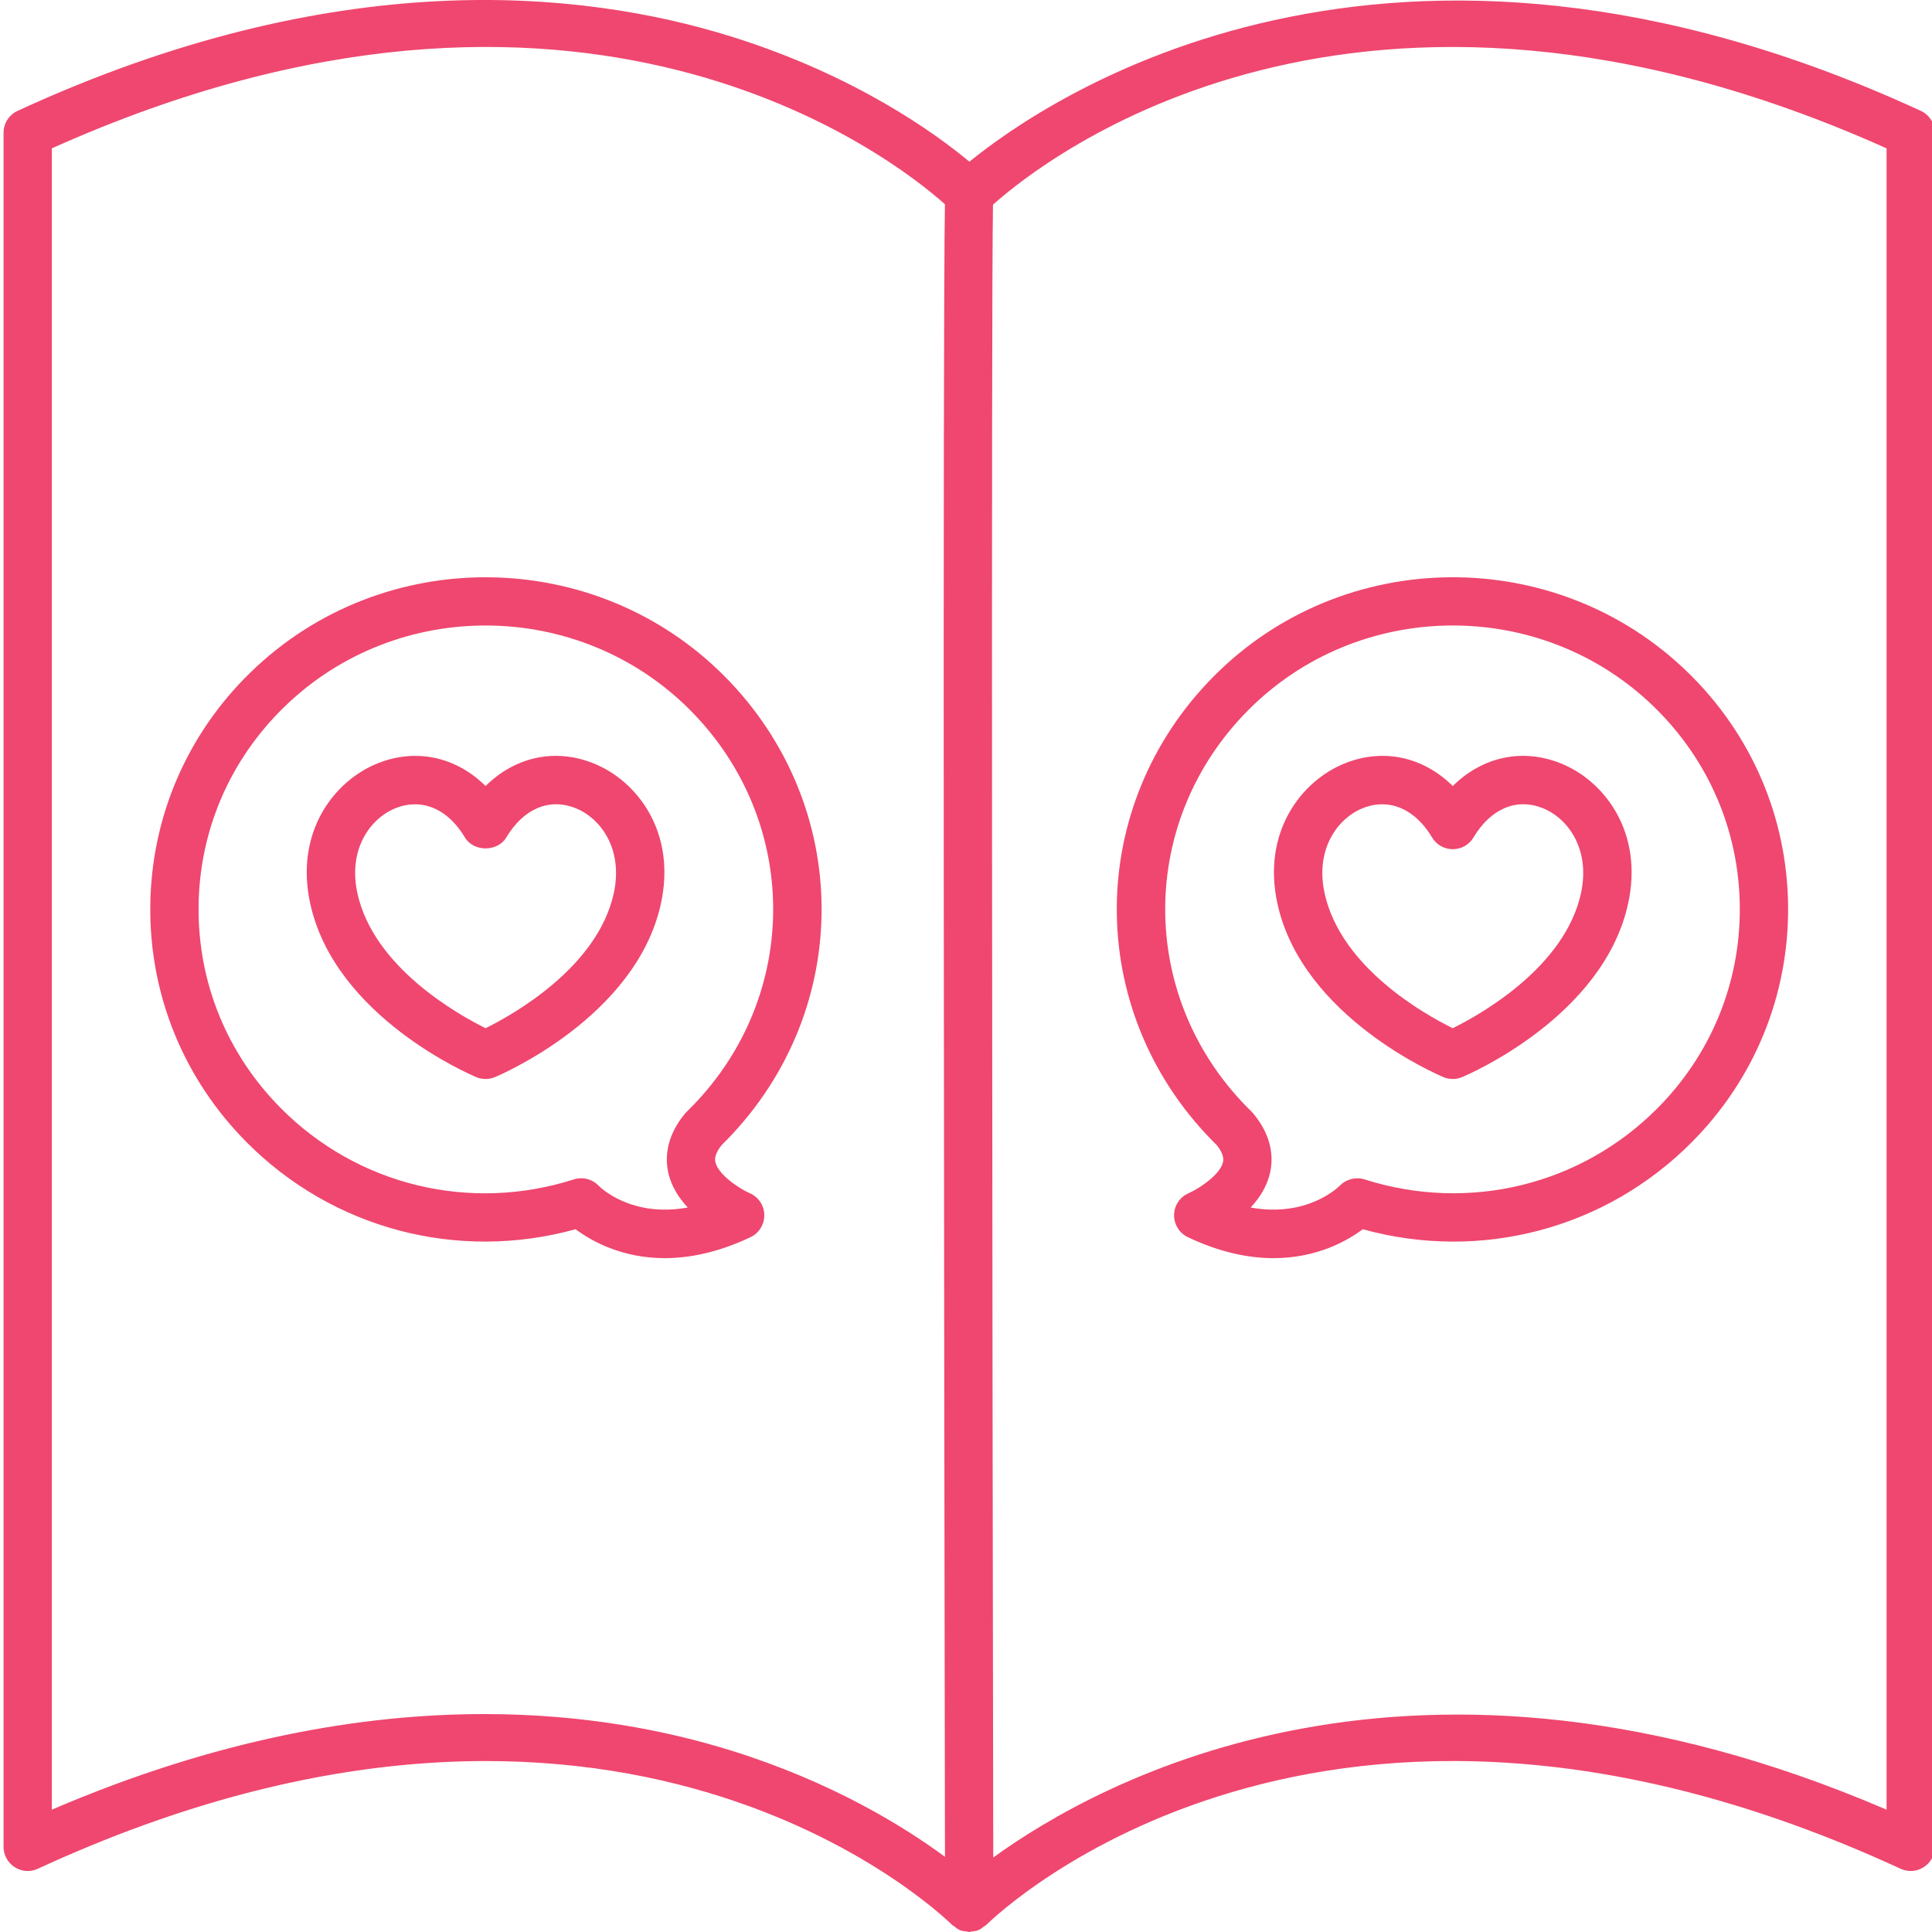 <?xml version="1.0" encoding="UTF-8"?> <svg xmlns="http://www.w3.org/2000/svg" width="60" height="60" viewBox="0 0 60 60" fill="none"><g clip-path="url(#clip0_92_2213)"><path d="M18.424 23.703C17.227 23.227 15.995 23.508 15.08 24.41C14.166 23.509 12.934 23.227 11.736 23.703C10.377 24.243 9.14 25.844 9.639 28.082C10.419 31.587 14.613 33.377 14.791 33.451C14.884 33.49 14.982 33.509 15.08 33.509C15.178 33.509 15.277 33.49 15.37 33.451C15.548 33.377 19.741 31.587 20.521 28.083C21.02 25.844 19.784 24.243 18.424 23.703ZM19.058 27.756C18.55 30.038 15.957 31.497 15.08 31.932C14.203 31.497 11.61 30.038 11.103 27.756C10.795 26.375 11.502 25.41 12.289 25.097C12.491 25.016 12.693 24.978 12.889 24.978C13.484 24.978 14.037 25.336 14.437 26.007C14.707 26.461 15.454 26.461 15.724 26.007C16.256 25.115 17.059 24.773 17.871 25.097C18.658 25.41 19.365 26.375 19.058 27.756Z" fill="#EF476F"></path><path d="M22.588 35.384C26.523 31.333 26.487 25.018 22.506 21.006C18.483 16.953 11.881 16.894 7.786 20.876C5.8 22.806 4.693 25.389 4.667 28.145C4.643 30.901 5.703 33.502 7.654 35.468C10.334 38.168 14.216 39.187 17.875 38.175C18.36 38.537 19.305 39.073 20.646 39.073C21.409 39.073 22.301 38.898 23.309 38.421C23.574 38.294 23.741 38.025 23.736 37.731C23.732 37.438 23.556 37.174 23.287 37.057C22.96 36.914 22.312 36.486 22.219 36.097C22.205 36.041 22.165 35.872 22.407 35.566C22.468 35.507 22.529 35.446 22.588 35.384ZM21.512 34.341L21.327 34.526C21.308 34.544 21.291 34.564 21.273 34.583C20.66 35.326 20.656 36.006 20.76 36.445C20.859 36.861 21.09 37.213 21.359 37.5C19.6 37.821 18.64 36.872 18.595 36.827C18.451 36.675 18.253 36.592 18.05 36.592C17.974 36.592 17.896 36.604 17.822 36.627C14.585 37.661 11.097 36.81 8.718 34.412C7.051 32.732 6.145 30.512 6.167 28.159C6.188 25.805 7.134 23.601 8.832 21.951C12.338 18.541 17.995 18.59 21.442 22.062C24.841 25.488 24.872 30.881 21.512 34.341Z" fill="#EF476F"></path><path d="M44.828 33.451C44.921 33.49 45.019 33.509 45.117 33.509C45.216 33.509 45.314 33.49 45.406 33.451C45.585 33.377 49.779 31.587 50.558 28.083C51.057 25.844 49.821 24.243 48.462 23.703C47.263 23.227 46.032 23.507 45.117 24.41C44.202 23.508 42.97 23.227 41.773 23.703C40.414 24.243 39.178 25.844 39.676 28.083C40.457 31.587 44.65 33.377 44.828 33.451ZM42.327 25.097C42.529 25.016 42.73 24.978 42.926 24.978C43.521 24.978 44.074 25.337 44.474 26.007C44.608 26.234 44.853 26.373 45.117 26.373C45.382 26.373 45.626 26.234 45.761 26.007C46.294 25.114 47.095 24.773 47.908 25.097C48.695 25.41 49.402 26.375 49.095 27.757C48.587 30.039 45.993 31.498 45.116 31.932C44.24 31.501 41.651 30.049 41.14 27.756C40.832 26.375 41.54 25.41 42.327 25.097Z" fill="#EF476F"></path><path d="M37.692 21.006C33.712 25.018 33.675 31.333 37.609 35.383C37.669 35.446 37.73 35.507 37.792 35.567C38.032 35.871 37.993 36.04 37.98 36.096C37.893 36.466 37.289 36.888 36.911 37.057C36.642 37.174 36.466 37.438 36.462 37.732C36.457 38.025 36.624 38.294 36.889 38.421C37.897 38.9 38.789 39.073 39.552 39.073C40.893 39.073 41.838 38.537 42.323 38.175C45.983 39.188 49.865 38.168 52.544 35.468C54.495 33.502 55.555 30.901 55.531 28.145C55.506 25.389 54.398 22.806 52.412 20.876C48.317 16.894 41.714 16.952 37.692 21.006ZM51.367 21.951C53.064 23.601 54.01 25.805 54.031 28.159C54.052 30.512 53.146 32.732 51.48 34.412C49.1 36.81 45.612 37.658 42.376 36.627C42.107 36.542 41.807 36.62 41.608 36.822C41.559 36.871 40.599 37.818 38.84 37.501C39.108 37.213 39.339 36.861 39.438 36.445C39.542 36.006 39.538 35.326 38.924 34.583C38.907 34.564 38.89 34.544 38.871 34.526L38.686 34.34C35.326 30.881 35.357 25.488 38.757 22.062C42.202 18.59 47.86 18.54 51.367 21.951Z" fill="#EF476F"></path><path d="M59.653 3.443C43.078 -4.2 32.528 3.048 30.106 5.022C29.083 4.169 26.578 2.338 22.696 1.131C18.027 -0.323 10.397 -1.1 0.546 3.443C0.281 3.566 0.11 3.832 0.11 4.125V57.355C0.11 57.611 0.241 57.849 0.456 57.986C0.672 58.126 0.943 58.144 1.174 58.036C19.095 49.772 29.153 59.371 29.573 59.784C29.59 59.801 29.612 59.807 29.63 59.821C29.687 59.869 29.745 59.914 29.815 59.943C29.881 59.969 29.952 59.977 30.022 59.984C30.049 59.987 30.072 60 30.099 60H30.101C30.132 60 30.158 59.986 30.189 59.982C30.255 59.974 30.322 59.968 30.384 59.942C30.449 59.916 30.503 59.872 30.557 59.829C30.579 59.812 30.606 59.804 30.626 59.784C31.046 59.371 41.103 49.77 59.025 58.036C59.257 58.144 59.528 58.126 59.743 57.986C59.958 57.849 60.088 57.611 60.088 57.355V4.125C60.088 3.832 59.918 3.566 59.653 3.443ZM15.038 53.232C11.271 53.232 6.756 53.99 1.61 56.201V4.607C18.036 -2.757 27.742 4.913 29.346 6.343C29.275 10.466 29.32 42.046 29.347 57.665C28.065 56.72 25.841 55.34 22.696 54.362C20.677 53.734 18.105 53.232 15.038 53.232ZM58.589 56.201C43.932 49.902 34.178 55.271 30.846 57.687C30.816 40.123 30.78 9.616 30.838 6.357C32.397 4.96 42.115 -2.778 58.589 4.607V56.201Z" fill="#EF476F"></path></g><defs><clipPath id="clip0_92_2213"><rect width="60" height="60" fill="white"></rect></clipPath></defs></svg> 